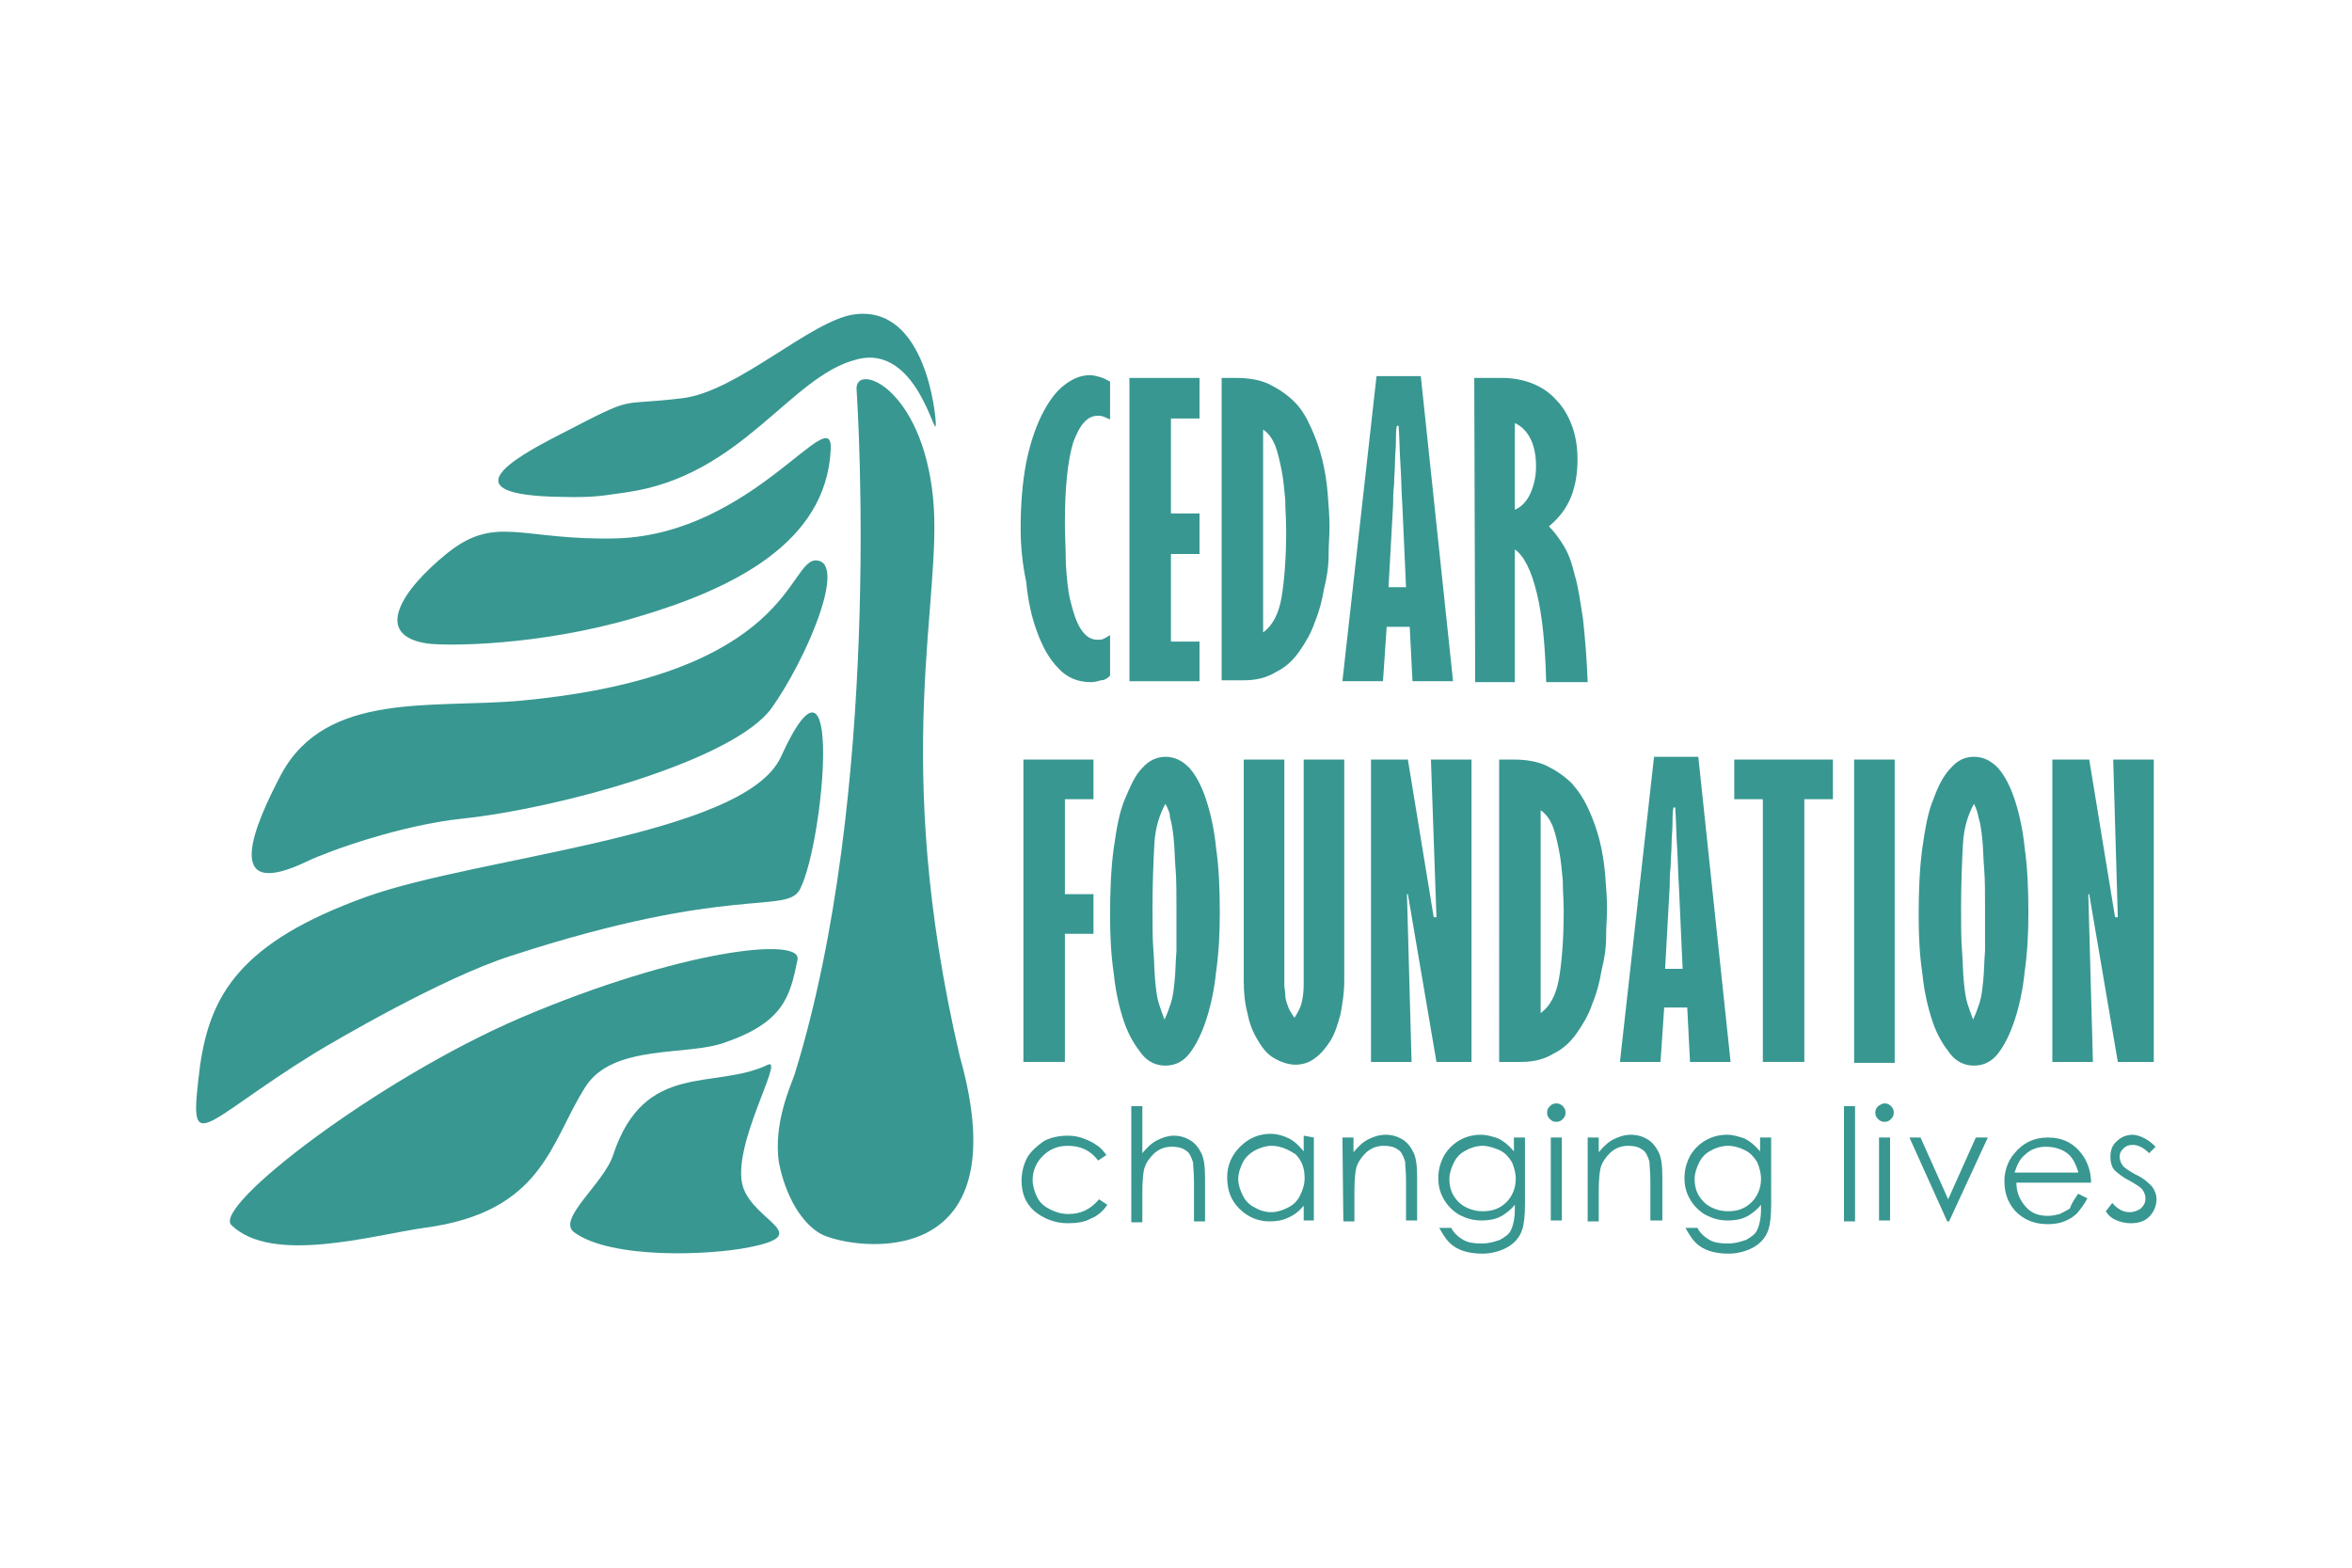 <?xml version="1.0" encoding="utf-8"?>
<!-- Generator: Adobe Illustrator 21.1.0, SVG Export Plug-In . SVG Version: 6.00 Build 0)  -->
<svg version="1.1" id="Layer_1" xmlns="http://www.w3.org/2000/svg" xmlns:xlink="http://www.w3.org/1999/xlink" x="0px" y="0px"
	 viewBox="0 0 255.1 170.1" style="enable-background:new 0 0 255.1 170.1;" xml:space="preserve">
<style type="text/css">
	.st0{fill:#389791;}
</style>
<path class="st0" d="M101.5,46c0-1-1.1-12.9-8.8-11.9C88,34.7,80,42.5,74,43.2c-7.4,0.9-4.7-0.5-13.2,3.9c-5.5,2.8-11.9,6.6-0.1,6.8
	c3.8,0.1,4.4-0.1,7.3-0.5C80.5,51.6,85.7,40.8,92.9,39C99.5,37.2,101.5,48.1,101.5,46"/>
<path class="st0" d="M90.1,48.8c0.3-5.6-8.4,9.1-23.1,9.6c-10.5,0.3-13.2-2.7-18.6,1.7c-4.8,3.9-8,8.8-2.1,9.7
	c2,0.3,12.1,0.3,22.6-2.8C79.5,63.9,89.6,58.9,90.1,48.8"/>
<path class="st0" d="M83.7,76.8c3.7-5.2,8.2-15.7,4.9-16c-3.2-0.3-2.4,12.4-32,15.2c-9.6,0.9-21.2-1.1-26.1,8
	c-2.9,5.5-6.6,14,2.9,9.4c2.3-1.1,10.1-3.9,16.8-4.6C60.6,87.7,79.6,82.5,83.7,76.8"/>
<path class="st0" d="M86.8,96.4c2.6-5.2,4.7-29.2-2.1-14.3c-3.9,8.6-32.8,10.8-45,15.2c-13.6,4.9-16.9,10.6-18,18.3
	c-1.3,10.3-0.3,6.5,12.5-1.4c2-1.2,13.7-8.1,21.2-10.5C79.6,95.8,85.4,99.3,86.8,96.4"/>
<path class="st0" d="M86.5,104.1c0.5-2.5-12.6-1.1-30,6.3c-15.6,6.7-33.5,20.5-31.4,22.5c4.4,4.3,15.3,1.1,20.9,0.3
	c13-1.7,13.7-9.4,17.5-15.3c3-4.7,11-3.3,15.1-4.8C85,110.9,85.7,108.1,86.5,104.1"/>
<path class="st0" d="M89.1,133.9c3.5,1.7,21.7,4.4,15-19.3c-7.6-32.6-1.8-49.6-2.9-60.6c-1.2-12-8.4-14.7-8.3-11.8
	c0.2,2.9,2.7,43.9-6.7,74.3c-0.3,1-2.4,5.3-1.7,9.7C85.2,129.7,86.9,132.7,89.1,133.9"/>
<path class="st0" d="M81.3,135.3c-4.4,0.9-15,1.3-19-1.6c-2-1.4,3.2-5.3,4.2-8.4c3.4-10.3,11-7,16.8-9.8c1.8-0.8-4.1,9-2.7,13.3
	C81.9,132.6,88.3,133.9,81.3,135.3"/>
<path class="st0" d="M110.7,57.3c0-2.6,0.2-5,0.6-7.1c0.4-2,1-3.8,1.7-5.2c0.7-1.4,1.5-2.5,2.4-3.2s1.8-1.1,2.8-1.1
	c0.4,0,0.7,0.1,1.1,0.2c0.4,0.1,0.7,0.3,1.1,0.5v4.1c-0.2-0.1-0.5-0.2-0.7-0.3c-0.3-0.1-0.5-0.1-0.6-0.1c-1.2,0-2,1-2.7,2.9
	c-0.6,2-0.9,4.9-0.9,8.7c0,1.4,0.1,2.9,0.1,4.4c0.1,1.5,0.2,2.9,0.5,4.1c0.3,1.2,0.6,2.2,1.1,3c0.5,0.8,1.1,1.2,1.8,1.2
	c0.3,0,0.5,0,0.7-0.1c0.2-0.1,0.4-0.2,0.7-0.4v4.4c-0.3,0.3-0.6,0.5-1,0.5c-0.3,0.1-0.7,0.2-1.1,0.2c-1.4,0-2.6-0.5-3.5-1.5
	c-1-1-1.7-2.3-2.3-3.9c-0.6-1.6-1-3.4-1.2-5.5C110.9,61.2,110.7,59.3,110.7,57.3"/>
<polygon class="st0" points="130.1,41 130.1,45.4 127,45.4 127,55.7 130.1,55.7 130.1,60.1 127,60.1 127,69.6 130.1,69.6 
	130.1,73.9 122.5,73.9 122.5,41 "/>
<path class="st0" d="M137,68.6c1-0.7,1.7-2,2-3.8c0.3-1.8,0.5-4.2,0.5-7.3c0-1.1-0.1-2.2-0.1-3.3c-0.1-1.1-0.2-2.2-0.4-3.2
	c-0.2-1-0.4-1.9-0.7-2.7c-0.3-0.7-0.7-1.3-1.3-1.7L137,68.6L137,68.6z M132.5,41h1.6c1.3,0,2.6,0.2,3.6,0.7c1,0.5,1.9,1.1,2.7,1.9
	s1.3,1.7,1.8,2.8c0.5,1.1,0.9,2.2,1.2,3.4c0.3,1.2,0.5,2.5,0.6,3.7c0.1,1.3,0.2,2.5,0.2,3.7c0,0.9-0.1,1.9-0.1,3.1s-0.2,2.4-0.5,3.6
	c-0.2,1.2-0.5,2.4-1,3.6c-0.4,1.2-1,2.2-1.7,3.2c-0.7,1-1.5,1.7-2.5,2.2c-1,0.6-2.1,0.9-3.5,0.9h-2.4L132.5,41L132.5,41z"/>
<path class="st0" d="M151.5,46.2c-0.1,0.5-0.1,1.1-0.1,1.8s-0.1,1.4-0.1,2.2s-0.1,1.6-0.1,2.4c-0.1,0.8-0.1,1.5-0.1,2.1l-0.5,9h1.9
	l-0.4-8.9c-0.1-1.4-0.1-2.8-0.2-4.3s-0.1-2.8-0.2-4.3L151.5,46.2L151.5,46.2z M154.1,40.8l3.5,33.1h-4.4l-0.3-5.9h-2.5l-0.4,5.9
	h-4.4l3.7-33.1C149.3,40.8,154.1,40.8,154.1,40.8z"/>
<path class="st0" d="M164.3,55.3c0.7-0.3,1.3-0.9,1.7-1.8c0.4-0.9,0.6-1.9,0.6-2.9c0-1.2-0.2-2.2-0.6-3s-1-1.4-1.7-1.7V55.3z
	 M159.9,41h3c1.2,0,2.3,0.2,3.3,0.6c1,0.4,1.9,1,2.6,1.8c0.7,0.7,1.3,1.7,1.7,2.8c0.4,1.1,0.6,2.3,0.6,3.6c0,1.5-0.2,2.8-0.7,4.1
	c-0.5,1.2-1.2,2.2-2.4,3.2c0.6,0.6,1.1,1.3,1.6,2.1c0.5,0.8,0.9,1.9,1.2,3.2c0.4,1.3,0.6,2.9,0.9,4.8c0.2,1.9,0.4,4.1,0.5,6.8h-4.5
	c-0.1-3.9-0.4-7.1-1-9.6c-0.6-2.5-1.4-4.1-2.4-4.8V74H160L159.9,41L159.9,41z"/>
<polygon class="st0" points="118.6,82.4 118.6,86.7 115.5,86.7 115.5,97 118.6,97 118.6,101.3 115.5,101.3 115.5,115.2 111,115.2 
	111,82.4 "/>
<path class="st0" d="M126.4,87.2c-0.6,1.1-1.1,2.5-1.2,4.4c-0.1,1.9-0.2,4.3-0.2,7c0,1.7,0,3.3,0.1,4.5c0.1,1.3,0.1,2.4,0.2,3.4
	c0.1,1,0.2,1.8,0.4,2.4s0.4,1.2,0.6,1.7c0.3-0.6,0.5-1.2,0.7-1.8c0.2-0.6,0.3-1.4,0.4-2.4c0.1-0.9,0.1-2,0.2-3.3c0-1.2,0-2.8,0-4.5
	c0-1.7,0-3.2-0.1-4.4c-0.1-1.2-0.1-2.3-0.2-3.2c-0.1-0.9-0.2-1.7-0.4-2.3C126.9,88.1,126.6,87.6,126.4,87.2 M126.4,82.1
	c1,0,1.8,0.4,2.6,1.2c0.7,0.8,1.3,1.9,1.8,3.4c0.5,1.5,0.9,3.3,1.1,5.3c0.3,2.1,0.4,4.4,0.4,7c0,2.2-0.1,4.3-0.4,6.4
	c-0.2,2-0.6,3.8-1.1,5.3c-0.5,1.5-1.1,2.7-1.8,3.6c-0.7,0.9-1.6,1.3-2.6,1.3c-1,0-1.9-0.4-2.6-1.3c-0.7-0.9-1.4-2-1.9-3.5
	c-0.5-1.5-0.9-3.2-1.1-5.2c-0.3-2-0.4-4.1-0.4-6.3c0-2.7,0.1-5.1,0.4-7.3c0.3-2.1,0.6-3.9,1.2-5.3s1.1-2.6,1.9-3.4
	C124.6,82.5,125.5,82.1,126.4,82.1"/>
<path class="st0" d="M139.3,82.4v24.5c0,0.3,0.1,0.6,0.1,1s0.1,0.7,0.2,1c0.1,0.3,0.2,0.6,0.4,0.9c0.2,0.3,0.3,0.5,0.4,0.6
	c0.4-0.6,0.7-1.2,0.8-1.7c0.1-0.5,0.2-1.1,0.2-1.9V82.4h4.4v24c0,1.3-0.2,2.5-0.4,3.6c-0.3,1.1-0.6,2.1-1.1,2.9
	c-0.5,0.8-1.1,1.5-1.7,1.9c-0.6,0.5-1.4,0.7-2.1,0.7c-0.8,0-1.6-0.3-2.3-0.7s-1.3-1.1-1.8-2c-0.5-0.8-0.9-1.8-1.1-2.9
	c-0.3-1.1-0.4-2.3-0.4-3.5v-24H139.3z"/>
<polygon class="st0" points="152.7,82.4 155.5,99.5 155.8,99.5 155.2,82.4 159.6,82.4 159.6,115.2 155.8,115.2 152.7,97 152.6,97 
	153.1,115.2 148.7,115.2 148.7,82.4 "/>
<path class="st0" d="M167.1,109.9c1-0.7,1.7-2,2-3.8c0.3-1.8,0.5-4.2,0.5-7.3c0-1.1-0.1-2.2-0.1-3.3c-0.1-1.1-0.2-2.2-0.4-3.2
	c-0.2-1-0.4-1.9-0.7-2.7c-0.3-0.7-0.7-1.3-1.3-1.7L167.1,109.9L167.1,109.9z M162.6,82.4h1.6c1.3,0,2.6,0.2,3.6,0.7
	c1,0.5,1.9,1.1,2.7,1.9c0.7,0.8,1.3,1.7,1.8,2.8c0.5,1.1,0.9,2.2,1.2,3.4c0.3,1.2,0.5,2.5,0.6,3.7c0.1,1.3,0.2,2.5,0.2,3.7
	c0,0.9-0.1,1.9-0.1,3.1s-0.2,2.4-0.5,3.6c-0.2,1.2-0.5,2.4-1,3.6c-0.4,1.2-1,2.2-1.7,3.2c-0.7,1-1.5,1.7-2.5,2.2
	c-1,0.6-2.1,0.9-3.5,0.9h-2.4L162.6,82.4L162.6,82.4z"/>
<path class="st0" d="M181.5,87.6c-0.1,0.5-0.1,1.1-0.1,1.8s-0.1,1.4-0.1,2.2c0,0.7-0.1,1.6-0.1,2.4c-0.1,0.8-0.1,1.5-0.1,2.1l-0.5,9
	h1.9l-0.4-8.9c-0.1-1.4-0.1-2.8-0.2-4.3c-0.1-1.4-0.1-2.8-0.2-4.3L181.5,87.6L181.5,87.6z M184.2,82.1l3.5,33.1h-4.4l-0.3-5.9h-2.5
	l-0.4,5.9h-4.4l3.7-33.1C179.4,82.1,184.2,82.1,184.2,82.1z"/>
<polygon class="st0" points="198.8,82.4 198.8,86.7 195.7,86.7 195.7,115.2 191.2,115.2 191.2,86.7 188.1,86.7 188.1,82.4 "/>
<rect x="201.1" y="82.4" class="st0" width="4.4" height="32.9"/>
<path class="st0" d="M214.1,87.2c-0.6,1.1-1.1,2.5-1.2,4.4c-0.1,1.9-0.2,4.3-0.2,7c0,1.7,0,3.3,0.1,4.5c0.1,1.3,0.1,2.4,0.2,3.4
	c0.1,1,0.2,1.8,0.4,2.4s0.4,1.2,0.6,1.7c0.3-0.6,0.5-1.2,0.7-1.8c0.2-0.6,0.3-1.4,0.4-2.4c0.1-0.9,0.1-2,0.2-3.3c0-1.2,0-2.8,0-4.5
	c0-1.7,0-3.2-0.1-4.4c-0.1-1.2-0.1-2.3-0.2-3.2c-0.1-0.9-0.2-1.7-0.4-2.3C214.5,88.1,214.3,87.6,214.1,87.2 M214.1,82.1
	c1,0,1.8,0.4,2.6,1.2c0.7,0.8,1.3,1.9,1.8,3.4c0.5,1.5,0.9,3.3,1.1,5.3c0.3,2.1,0.4,4.4,0.4,7c0,2.2-0.1,4.3-0.4,6.4
	c-0.2,2-0.6,3.8-1.1,5.3c-0.5,1.5-1.1,2.7-1.8,3.6c-0.7,0.9-1.6,1.3-2.6,1.3c-1,0-1.9-0.4-2.6-1.3c-0.7-0.9-1.4-2-1.9-3.5
	c-0.5-1.5-0.9-3.2-1.1-5.2c-0.3-2-0.4-4.1-0.4-6.3c0-2.7,0.1-5.1,0.4-7.3c0.3-2.1,0.6-3.9,1.2-5.3c0.5-1.4,1.1-2.6,1.9-3.4
	C212.3,82.5,213.1,82.1,214.1,82.1"/>
<polygon class="st0" points="226.6,82.4 229.4,99.5 229.7,99.5 229.2,82.4 233.6,82.4 233.6,115.2 229.7,115.2 226.6,97 226.5,97 
	227,115.2 222.6,115.2 222.6,82.4 "/>
<path class="st0" d="M120,125.3l-0.9,0.6c-0.8-1.1-1.9-1.6-3.3-1.6c-1.1,0-2,0.4-2.7,1.1c-0.7,0.7-1.1,1.6-1.1,2.6
	c0,0.6,0.2,1.3,0.5,1.9c0.3,0.6,0.8,1,1.4,1.3s1.2,0.5,2,0.5c1.3,0,2.4-0.5,3.3-1.6l0.9,0.6c-0.4,0.6-1,1.2-1.8,1.5
	c-0.7,0.4-1.6,0.5-2.5,0.5c-1.4,0-2.6-0.5-3.6-1.3c-1-0.9-1.4-2-1.4-3.3c0-0.9,0.2-1.7,0.6-2.5c0.4-0.7,1.1-1.3,1.8-1.8
	c0.7-0.4,1.7-0.6,2.6-0.6c0.6,0,1.2,0.1,1.7,0.3s1,0.4,1.4,0.7C119.4,124.5,119.7,124.9,120,125.3"/>
<path class="st0" d="M122.7,120h1.2v5.1c0.5-0.6,1-1.1,1.6-1.4c0.6-0.3,1.2-0.5,1.8-0.5c0.7,0,1.3,0.2,1.8,0.5
	c0.5,0.3,0.9,0.8,1.2,1.4s0.4,1.5,0.4,2.7v4.7h-1.2v-4.3c0-1-0.1-1.7-0.1-2.1c-0.2-0.6-0.4-1.1-0.8-1.3c-0.4-0.3-0.9-0.4-1.5-0.4
	c-0.7,0-1.3,0.2-1.9,0.7c-0.5,0.5-0.9,1-1.1,1.7c-0.1,0.4-0.2,1.3-0.2,2.5v3.3h-1.2L122.7,120L122.7,120z"/>
<path class="st0" d="M137.9,124.3c-0.6,0-1.2,0.2-1.8,0.5c-0.5,0.3-1,0.7-1.3,1.3c-0.3,0.6-0.5,1.2-0.5,1.8c0,0.6,0.2,1.2,0.5,1.8
	c0.3,0.6,0.7,1,1.3,1.3c0.5,0.3,1.1,0.5,1.8,0.5c0.6,0,1.2-0.2,1.8-0.5c0.6-0.3,1-0.7,1.3-1.3s0.5-1.2,0.5-1.9c0-1.1-0.3-1.9-1-2.6
	C139.7,124.7,138.9,124.3,137.9,124.3 M142.5,123.4v9h-1.1v-1.6c-0.5,0.6-1,1-1.7,1.3c-0.6,0.3-1.3,0.4-2,0.4
	c-1.3,0-2.4-0.5-3.3-1.4c-0.9-0.9-1.3-2-1.3-3.4c0-1.3,0.5-2.4,1.4-3.3c0.9-0.9,2-1.4,3.3-1.4c0.7,0,1.4,0.2,2,0.5
	c0.6,0.3,1.1,0.8,1.6,1.4v-1.7L142.5,123.4L142.5,123.4z"/>
<path class="st0" d="M145.6,123.4h1.2v1.6c0.5-0.6,1-1.1,1.6-1.4c0.6-0.3,1.2-0.5,1.9-0.5c0.7,0,1.3,0.2,1.8,0.5
	c0.5,0.3,0.9,0.8,1.2,1.4c0.3,0.6,0.4,1.5,0.4,2.7v4.7h-1.2v-4.3c0-1-0.1-1.7-0.1-2.1c-0.2-0.6-0.4-1.1-0.8-1.3
	c-0.4-0.3-0.9-0.4-1.5-0.4c-0.7,0-1.3,0.2-1.9,0.7c-0.5,0.5-0.9,1-1.1,1.7c-0.1,0.4-0.2,1.3-0.2,2.5v3.3h-1.2L145.6,123.4
	L145.6,123.4z"/>
<path class="st0" d="M160.8,124.3c-0.6,0-1.3,0.2-1.8,0.5c-0.6,0.3-1,0.7-1.3,1.3c-0.3,0.6-0.5,1.2-0.5,1.8c0,1,0.3,1.8,1,2.5
	c0.6,0.6,1.6,1,2.6,1c1.1,0,1.9-0.3,2.6-1c0.6-0.6,1-1.5,1-2.5c0-0.7-0.2-1.3-0.4-1.8c-0.3-0.5-0.7-1-1.3-1.3
	C162,124.5,161.4,124.3,160.8,124.3 M164.2,123.4h1.2v7.2c0,1.3-0.1,2.2-0.3,2.8c-0.3,0.9-0.9,1.5-1.6,1.9c-0.7,0.4-1.7,0.7-2.7,0.7
	c-0.8,0-1.5-0.1-2.1-0.3c-0.6-0.2-1.1-0.5-1.5-0.9c-0.4-0.4-0.7-0.9-1.1-1.6h1.3c0.3,0.6,0.8,1,1.3,1.3c0.5,0.3,1.2,0.4,2,0.4
	s1.4-0.2,2-0.4c0.5-0.3,1-0.6,1.2-1.1c0.2-0.4,0.4-1.2,0.4-2.2v-0.5c-0.4,0.5-1,1-1.6,1.3s-1.3,0.4-2,0.4c-0.9,0-1.6-0.2-2.4-0.6
	c-0.7-0.4-1.3-1-1.7-1.7c-0.4-0.7-0.6-1.4-0.6-2.3c0-0.9,0.2-1.6,0.6-2.4c0.4-0.7,1-1.3,1.7-1.7c0.7-0.4,1.5-0.6,2.3-0.6
	c0.7,0,1.3,0.2,1.9,0.4c0.6,0.3,1.1,0.7,1.7,1.4L164.2,123.4L164.2,123.4z"/>
<path class="st0" d="M168.2,123.4h1.2v9h-1.2V123.4z M168.8,119.7c0.3,0,0.5,0.1,0.7,0.3c0.2,0.2,0.3,0.4,0.3,0.7s-0.1,0.5-0.3,0.7
	c-0.2,0.2-0.4,0.3-0.7,0.3c-0.3,0-0.5-0.1-0.7-0.3c-0.2-0.2-0.3-0.4-0.3-0.7s0.1-0.5,0.3-0.7C168.3,119.8,168.5,119.7,168.8,119.7"
	/>
<path class="st0" d="M172.2,123.4h1.2v1.6c0.5-0.6,1-1.1,1.6-1.4c0.6-0.3,1.2-0.5,1.9-0.5s1.3,0.2,1.8,0.5c0.5,0.3,0.9,0.8,1.2,1.4
	c0.3,0.6,0.4,1.5,0.4,2.7v4.7H179v-4.3c0-1-0.1-1.7-0.1-2.1c-0.2-0.6-0.4-1.1-0.8-1.3c-0.4-0.3-0.9-0.4-1.5-0.4
	c-0.7,0-1.3,0.2-1.9,0.7c-0.5,0.5-0.9,1-1.1,1.7c-0.1,0.4-0.2,1.3-0.2,2.5v3.3h-1.2L172.2,123.4L172.2,123.4z"/>
<path class="st0" d="M187.4,124.3c-0.6,0-1.3,0.2-1.8,0.5c-0.6,0.3-1,0.7-1.3,1.3c-0.3,0.6-0.5,1.2-0.5,1.8c0,1,0.3,1.8,1,2.5
	c0.6,0.6,1.6,1,2.6,1c1.1,0,1.9-0.3,2.6-1c0.6-0.6,1-1.5,1-2.5c0-0.7-0.2-1.3-0.4-1.8c-0.3-0.5-0.7-1-1.3-1.3
	C188.7,124.5,188.1,124.3,187.4,124.3 M190.9,123.4h1.2v7.2c0,1.3-0.1,2.2-0.3,2.8c-0.3,0.9-0.9,1.5-1.6,1.9s-1.7,0.7-2.7,0.7
	c-0.8,0-1.5-0.1-2.1-0.3c-0.6-0.2-1.1-0.5-1.5-0.9c-0.4-0.4-0.7-0.9-1.1-1.6h1.3c0.3,0.6,0.8,1,1.3,1.3c0.5,0.3,1.2,0.4,2,0.4
	c0.8,0,1.4-0.2,2-0.4c0.5-0.3,1-0.6,1.2-1.1c0.2-0.4,0.4-1.2,0.4-2.2v-0.5c-0.4,0.5-1,1-1.6,1.3c-0.6,0.3-1.3,0.4-2,0.4
	c-0.9,0-1.6-0.2-2.4-0.6c-0.7-0.4-1.3-1-1.7-1.7c-0.4-0.7-0.6-1.4-0.6-2.3c0-0.9,0.2-1.6,0.6-2.4c0.4-0.7,1-1.3,1.7-1.7
	c0.7-0.4,1.5-0.6,2.3-0.6c0.7,0,1.3,0.2,1.9,0.4c0.6,0.3,1.1,0.7,1.7,1.4L190.9,123.4L190.9,123.4z"/>
<rect x="200" y="120" class="st0" width="1.2" height="12.5"/>
<path class="st0" d="M203.8,123.4h1.2v9h-1.2V123.4z M204.4,119.7c0.3,0,0.5,0.1,0.7,0.3c0.2,0.2,0.3,0.4,0.3,0.7s-0.1,0.5-0.3,0.7
	c-0.2,0.2-0.4,0.3-0.7,0.3s-0.5-0.1-0.7-0.3c-0.2-0.2-0.3-0.4-0.3-0.7s0.1-0.5,0.3-0.7C204,119.8,204.2,119.7,204.4,119.7"/>
<polygon class="st0" points="207.1,123.4 208.3,123.4 211.3,130.1 214.3,123.4 215.6,123.4 211.4,132.5 211.2,132.5 "/>
<path class="st0" d="M225.4,127.1c-0.2-0.6-0.4-1.1-0.7-1.5c-0.3-0.4-0.7-0.7-1.2-0.9c-0.5-0.2-1-0.3-1.6-0.3
	c-0.9,0-1.7,0.3-2.3,0.9c-0.5,0.4-0.8,1-1.1,1.9H225.4z M225.4,129.5l1,0.5c-0.3,0.6-0.7,1.1-1.1,1.6c-0.4,0.4-0.9,0.7-1.4,0.9
	c-0.5,0.2-1.1,0.3-1.8,0.3c-1.5,0-2.6-0.5-3.5-1.4c-0.9-1-1.2-2.1-1.2-3.3c0-1.1,0.4-2.2,1.1-3c0.9-1.1,2.1-1.7,3.6-1.7
	c1.6,0,2.8,0.6,3.7,1.8c0.6,0.8,1,1.9,1,3.1h-8.1c0,1.1,0.4,1.9,1,2.6c0.6,0.7,1.4,1,2.4,1c0.5,0,0.9-0.1,1.3-0.2
	c0.4-0.2,0.8-0.4,1.1-0.6C224.7,130.5,225,130.1,225.4,129.5"/>
<path class="st0" d="M233.8,124.4l-0.7,0.7c-0.6-0.6-1.2-0.9-1.8-0.9c-0.4,0-0.7,0.1-1,0.4s-0.4,0.5-0.4,0.9c0,0.3,0.1,0.6,0.3,0.9
	c0.2,0.3,0.7,0.6,1.4,1c0.9,0.4,1.4,0.9,1.8,1.3c0.3,0.4,0.5,0.9,0.5,1.4c0,0.7-0.3,1.4-0.8,1.9c-0.5,0.5-1.2,0.7-2,0.7
	c-0.5,0-1-0.1-1.5-0.3c-0.5-0.2-0.9-0.5-1.2-1l0.7-0.9c0.6,0.7,1.2,1,1.9,1c0.5,0,0.9-0.2,1.2-0.4c0.3-0.3,0.5-0.6,0.5-1.1
	c0-0.3-0.1-0.6-0.3-0.9c-0.2-0.3-0.7-0.6-1.4-1c-0.8-0.4-1.4-0.9-1.7-1.2c-0.3-0.4-0.4-0.9-0.4-1.4c0-0.7,0.2-1.3,0.7-1.7
	c0.5-0.5,1.1-0.7,1.8-0.7C232.2,123.2,233,123.6,233.8,124.4"/>
</svg>
